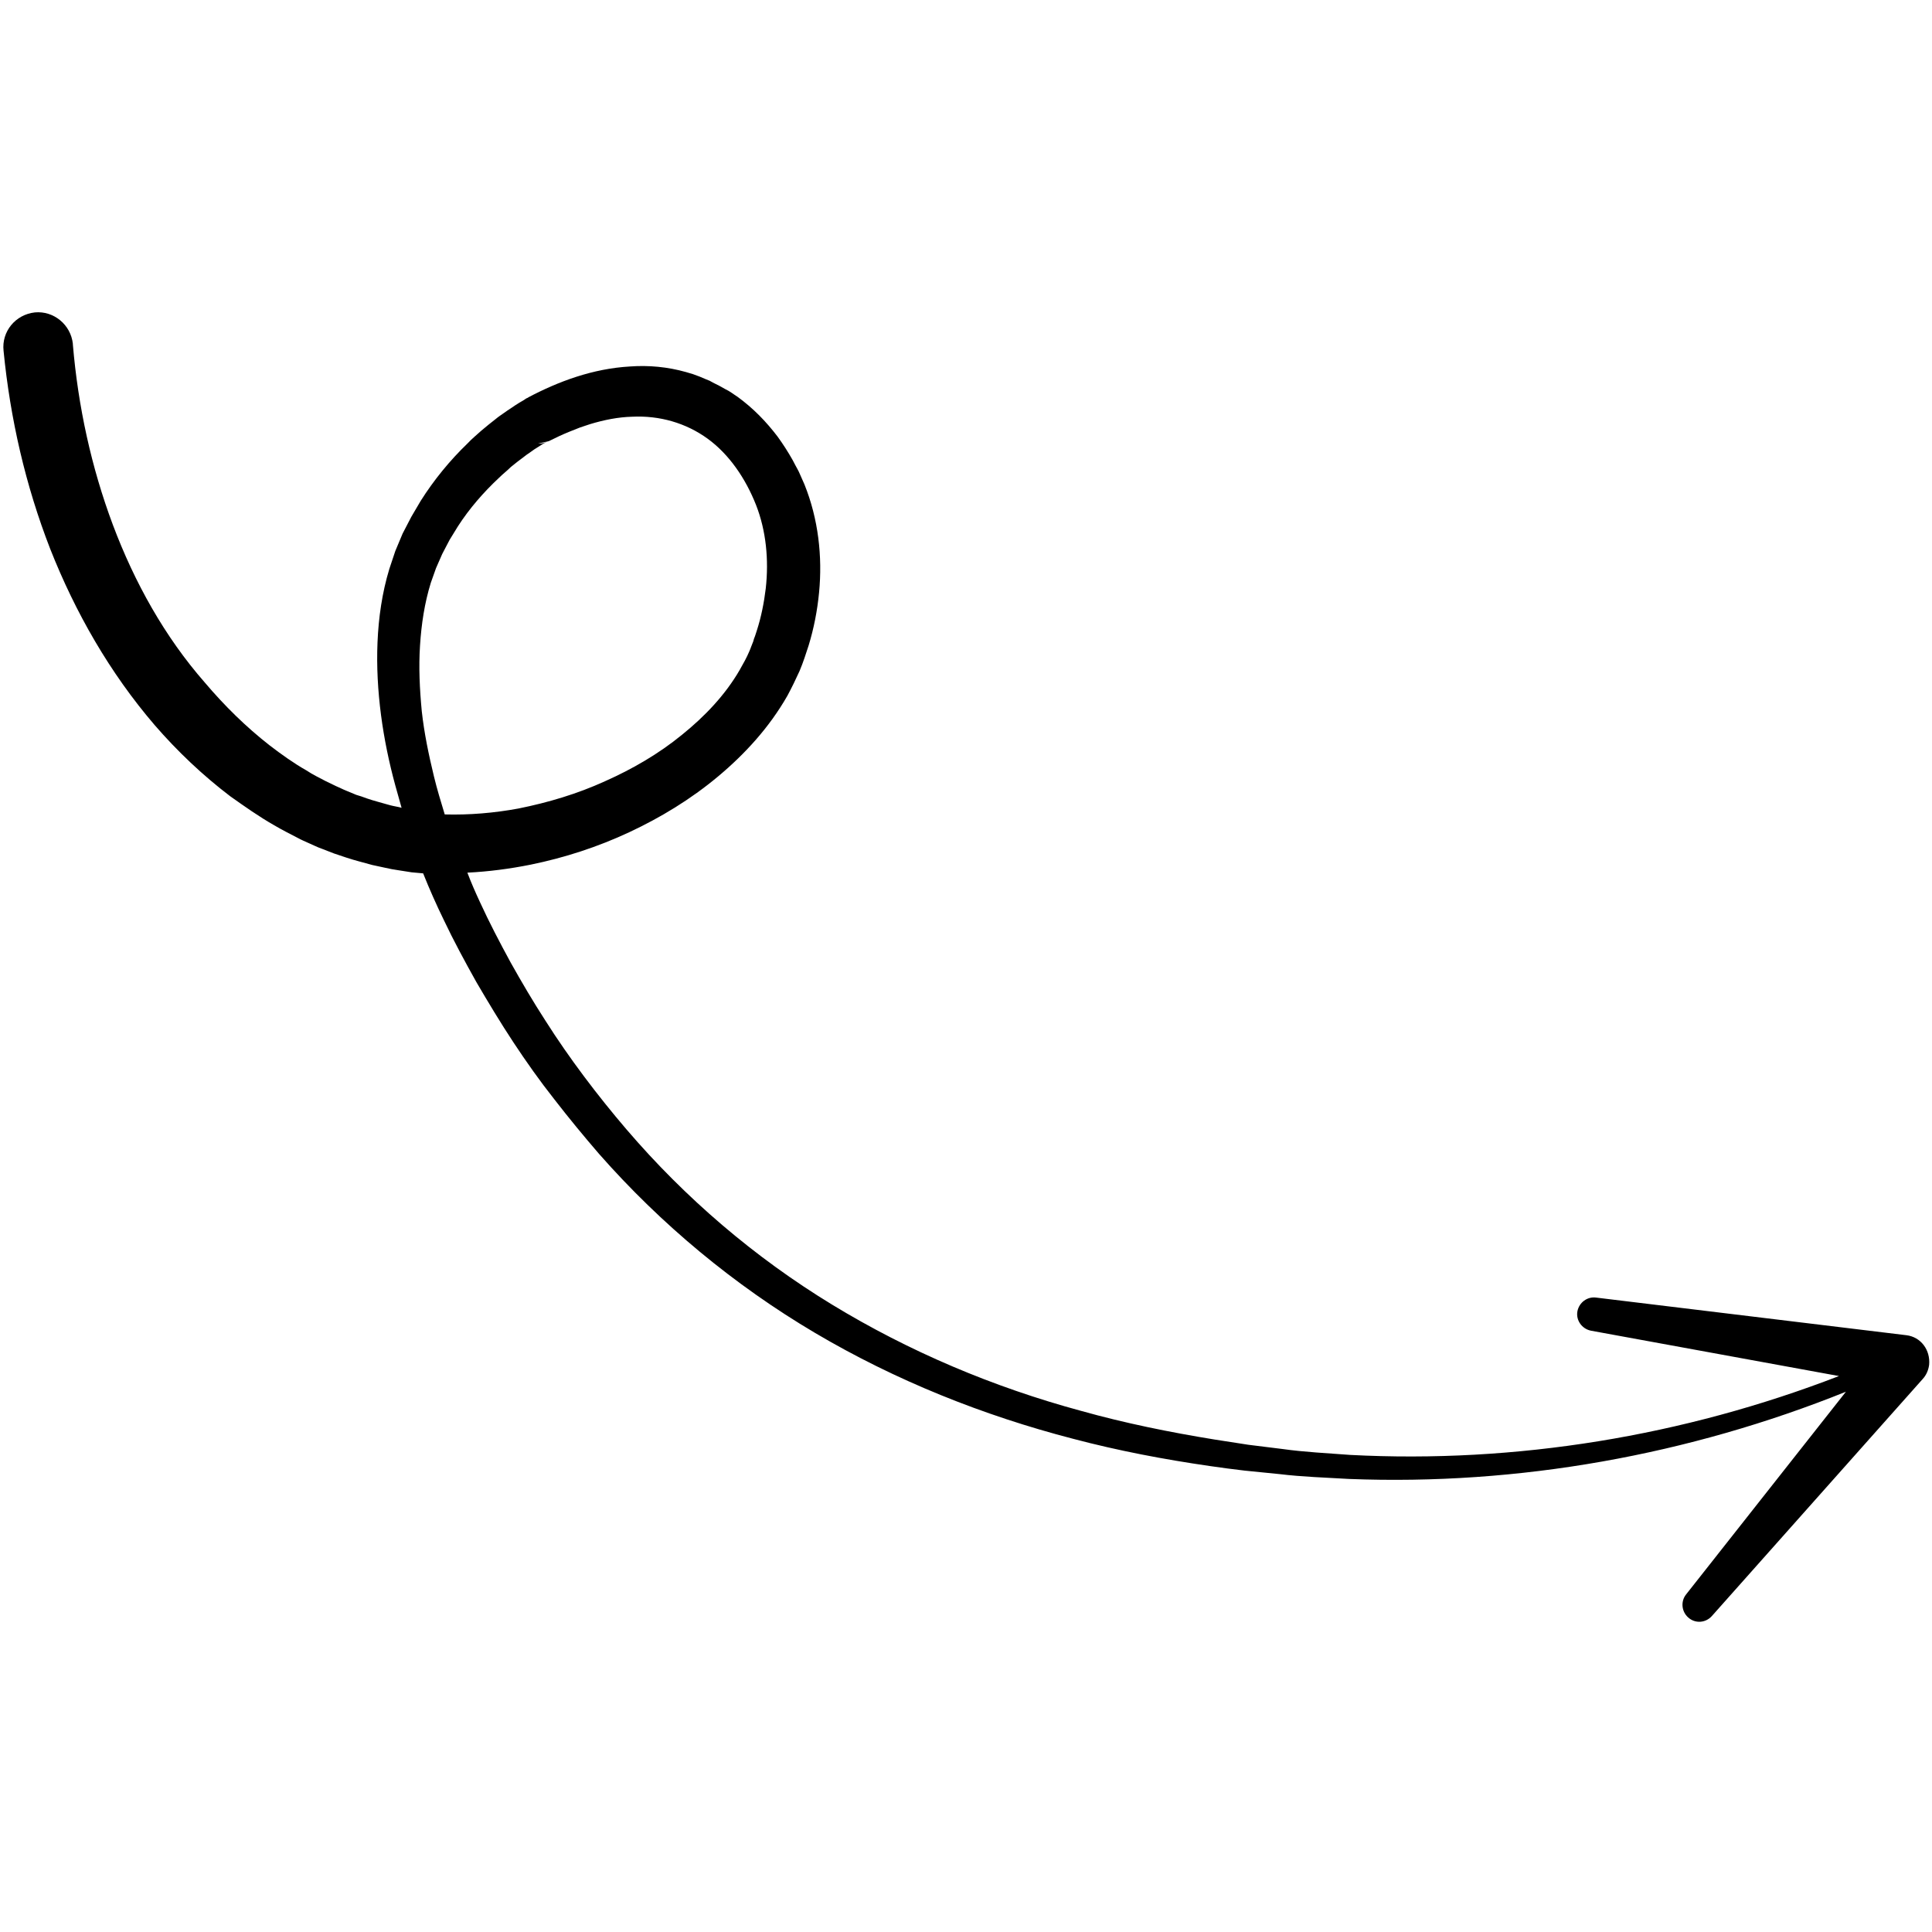 <svg xmlns="http://www.w3.org/2000/svg" xmlns:xlink="http://www.w3.org/1999/xlink" width="300" zoomAndPan="magnify" viewBox="0 0 224.88 225" height="300" preserveAspectRatio="xMidYMid meet" version="1.0"><defs><clipPath id="97e52ed023"><path d="M 0 36.18 L 224.762 36.18 L 224.762 189 L 0 189 Z M 0 36.18 " clip-rule="nonzero"/></clipPath></defs><g clip-path="url(#97e52ed023)"><path fill="#000000" d="M 221.969 155.5 L 185.797 151.113 C 184.785 150.992 183.852 151.684 183.648 152.699 C 183.445 153.754 184.176 154.77 185.23 154.973 L 214.105 160.254 C 196.016 167.242 176.473 170.453 157.168 169.438 C 154.531 169.234 151.855 169.113 149.262 168.746 L 145.328 168.258 C 143.988 168.055 142.691 167.852 141.395 167.648 C 136.164 166.797 130.93 165.738 125.863 164.316 C 115.645 161.555 105.828 157.41 96.828 151.926 C 87.824 146.441 79.754 139.535 72.902 131.531 C 71.199 129.543 69.535 127.469 67.953 125.355 C 66.371 123.242 64.871 121.09 63.453 118.855 C 62.035 116.664 60.695 114.387 59.398 112.07 C 58.141 109.758 56.926 107.441 55.828 105.043 C 55.301 103.906 54.816 102.809 54.371 101.629 C 56.844 101.508 59.316 101.184 61.75 100.695 C 65.723 99.883 69.578 98.625 73.227 96.918 C 76.875 95.211 80.363 93.098 83.527 90.457 C 86.648 87.859 89.527 84.73 91.637 81.031 C 91.879 80.586 92.125 80.098 92.367 79.609 C 92.609 79.125 92.812 78.637 93.055 78.148 C 93.258 77.66 93.461 77.133 93.625 76.645 C 93.703 76.402 93.785 76.156 93.867 75.914 L 94.109 75.184 C 94.719 73.191 95.125 71.121 95.328 69.008 C 95.734 64.824 95.246 60.434 93.625 56.414 L 92.977 54.949 C 92.852 54.707 92.73 54.465 92.609 54.262 C 92.488 54.016 92.367 53.812 92.246 53.57 C 91.719 52.637 91.148 51.742 90.5 50.848 C 89.852 49.996 89.121 49.141 88.352 48.371 C 87.582 47.598 86.73 46.867 85.84 46.215 C 85.391 45.934 84.945 45.566 84.418 45.324 L 83.688 44.918 L 82.957 44.551 L 82.594 44.348 L 82.188 44.184 L 81.418 43.859 C 81.176 43.777 80.891 43.656 80.648 43.574 L 79.836 43.332 C 77.688 42.723 75.457 42.52 73.309 42.68 C 68.969 42.926 64.953 44.43 61.426 46.297 L 61.465 46.297 C 61.344 46.34 61.223 46.418 61.262 46.379 L 61.141 46.461 L 60.898 46.621 L 60.41 46.906 C 60.086 47.109 59.762 47.312 59.48 47.516 C 59.156 47.719 58.871 47.922 58.586 48.125 C 58.305 48.328 57.98 48.531 57.695 48.777 C 57.129 49.223 56.559 49.668 55.992 50.156 C 55.465 50.645 54.898 51.09 54.41 51.621 C 52.344 53.609 50.477 55.887 48.938 58.324 C 48.57 58.934 48.207 59.582 47.84 60.191 L 46.828 62.141 L 45.977 64.172 L 45.285 66.246 C 44.434 69.047 44.027 71.934 43.906 74.777 C 43.785 77.621 43.949 80.465 44.312 83.266 C 44.68 86.07 45.246 88.793 45.977 91.473 C 46.219 92.328 46.461 93.223 46.707 94.074 L 46.383 93.992 C 45.977 93.91 45.531 93.832 45.125 93.707 C 44.312 93.465 43.461 93.262 42.648 92.977 C 42.246 92.816 41.84 92.691 41.434 92.57 L 40.258 92.082 C 39.852 91.922 39.488 91.719 39.082 91.555 C 38.676 91.352 38.312 91.191 37.906 90.988 C 37.137 90.582 36.363 90.215 35.633 89.727 C 34.133 88.875 32.715 87.859 31.336 86.801 C 28.578 84.648 26.066 82.172 23.793 79.488 C 19.129 74.168 15.602 67.828 13.086 61.125 C 10.574 54.422 9.031 47.312 8.426 40.121 L 8.426 40.082 C 8.426 40.082 8.426 40.039 8.426 40.039 C 8.18 37.805 6.195 36.18 4.004 36.383 C 1.734 36.629 0.109 38.617 0.355 40.852 C 1.125 48.734 2.91 56.535 5.789 63.93 C 8.707 71.324 12.723 78.352 17.953 84.445 C 20.59 87.492 23.551 90.297 26.754 92.734 C 28.418 93.91 30.078 95.09 31.863 96.105 C 32.754 96.633 33.648 97.082 34.582 97.566 C 35.027 97.812 35.512 98.016 35.961 98.219 C 36.445 98.422 36.891 98.664 37.379 98.828 L 38.84 99.395 C 39.324 99.559 39.812 99.723 40.297 99.883 C 41.27 100.207 42.285 100.453 43.301 100.738 C 43.785 100.859 44.312 100.941 44.801 101.062 L 45.57 101.223 L 46.34 101.348 L 47.883 101.59 L 49.219 101.711 C 49.949 103.539 50.762 105.367 51.613 107.117 C 52.789 109.594 54.086 111.992 55.426 114.387 C 56.805 116.742 58.223 119.102 59.723 121.375 C 61.223 123.648 62.805 125.887 64.508 128.039 C 66.172 130.191 67.914 132.305 69.699 134.375 C 76.918 142.582 85.434 149.652 94.84 155.219 C 104.25 160.781 114.426 164.844 124.93 167.566 C 130.16 168.949 135.516 169.965 140.867 170.738 C 142.203 170.941 143.543 171.102 144.883 171.266 L 148.938 171.672 C 151.613 171.996 154.328 172.078 157.047 172.238 C 176.797 173.012 196.625 169.438 214.914 162.082 L 196.301 185.688 C 195.652 186.5 195.773 187.68 196.543 188.367 C 197.355 189.102 198.57 189.02 199.301 188.207 L 223.875 160.578 C 224.281 160.133 224.523 159.562 224.605 158.953 C 224.77 157.207 223.633 155.703 221.969 155.5 Z M 48.855 75.184 C 49.016 72.664 49.383 70.227 50.113 67.871 L 50.719 66.164 L 51.449 64.5 L 52.301 62.871 L 53.273 61.289 C 54.613 59.215 56.234 57.348 58.059 55.641 C 58.508 55.195 58.992 54.828 59.438 54.383 C 59.926 53.977 60.41 53.609 60.898 53.246 C 61.141 53.043 61.387 52.879 61.629 52.715 C 61.871 52.555 62.113 52.352 62.398 52.188 C 62.641 52.027 62.926 51.863 63.168 51.699 L 63.535 51.496 L 63.695 51.418 L 63.777 51.375 C 63.695 51.418 63.414 51.539 63.293 51.578 C 63.047 51.66 62.805 51.66 62.602 51.66 L 63.859 51.375 C 64.668 50.969 65.441 50.605 66.25 50.277 C 66.656 50.117 67.062 49.953 67.469 49.793 C 67.875 49.668 68.277 49.508 68.684 49.387 C 70.305 48.898 71.93 48.574 73.551 48.531 C 76.754 48.371 79.836 49.262 82.352 51.09 C 84.863 52.918 86.77 55.723 87.988 58.809 C 89.164 61.816 89.488 65.188 89.121 68.52 C 88.918 70.188 88.594 71.852 88.066 73.477 L 87.867 74.086 C 87.785 74.289 87.703 74.492 87.664 74.695 C 87.5 75.062 87.379 75.469 87.215 75.832 C 87.055 76.199 86.891 76.562 86.691 76.93 C 86.488 77.297 86.285 77.66 86.082 78.027 C 84.418 80.91 82.027 83.43 79.352 85.582 C 76.672 87.777 73.59 89.566 70.387 90.988 C 67.184 92.449 63.777 93.465 60.332 94.156 C 57.492 94.684 54.574 94.926 51.734 94.848 C 51.289 93.383 50.84 91.922 50.477 90.418 C 49.867 87.898 49.34 85.379 49.059 82.82 C 48.812 80.219 48.691 77.703 48.855 75.184 Z M 63.777 51.375 C 63.816 51.375 63.816 51.375 63.777 51.375 Z M 63.777 51.375 " fill-opacity="1" fill-rule="nonzero"/></g></svg>